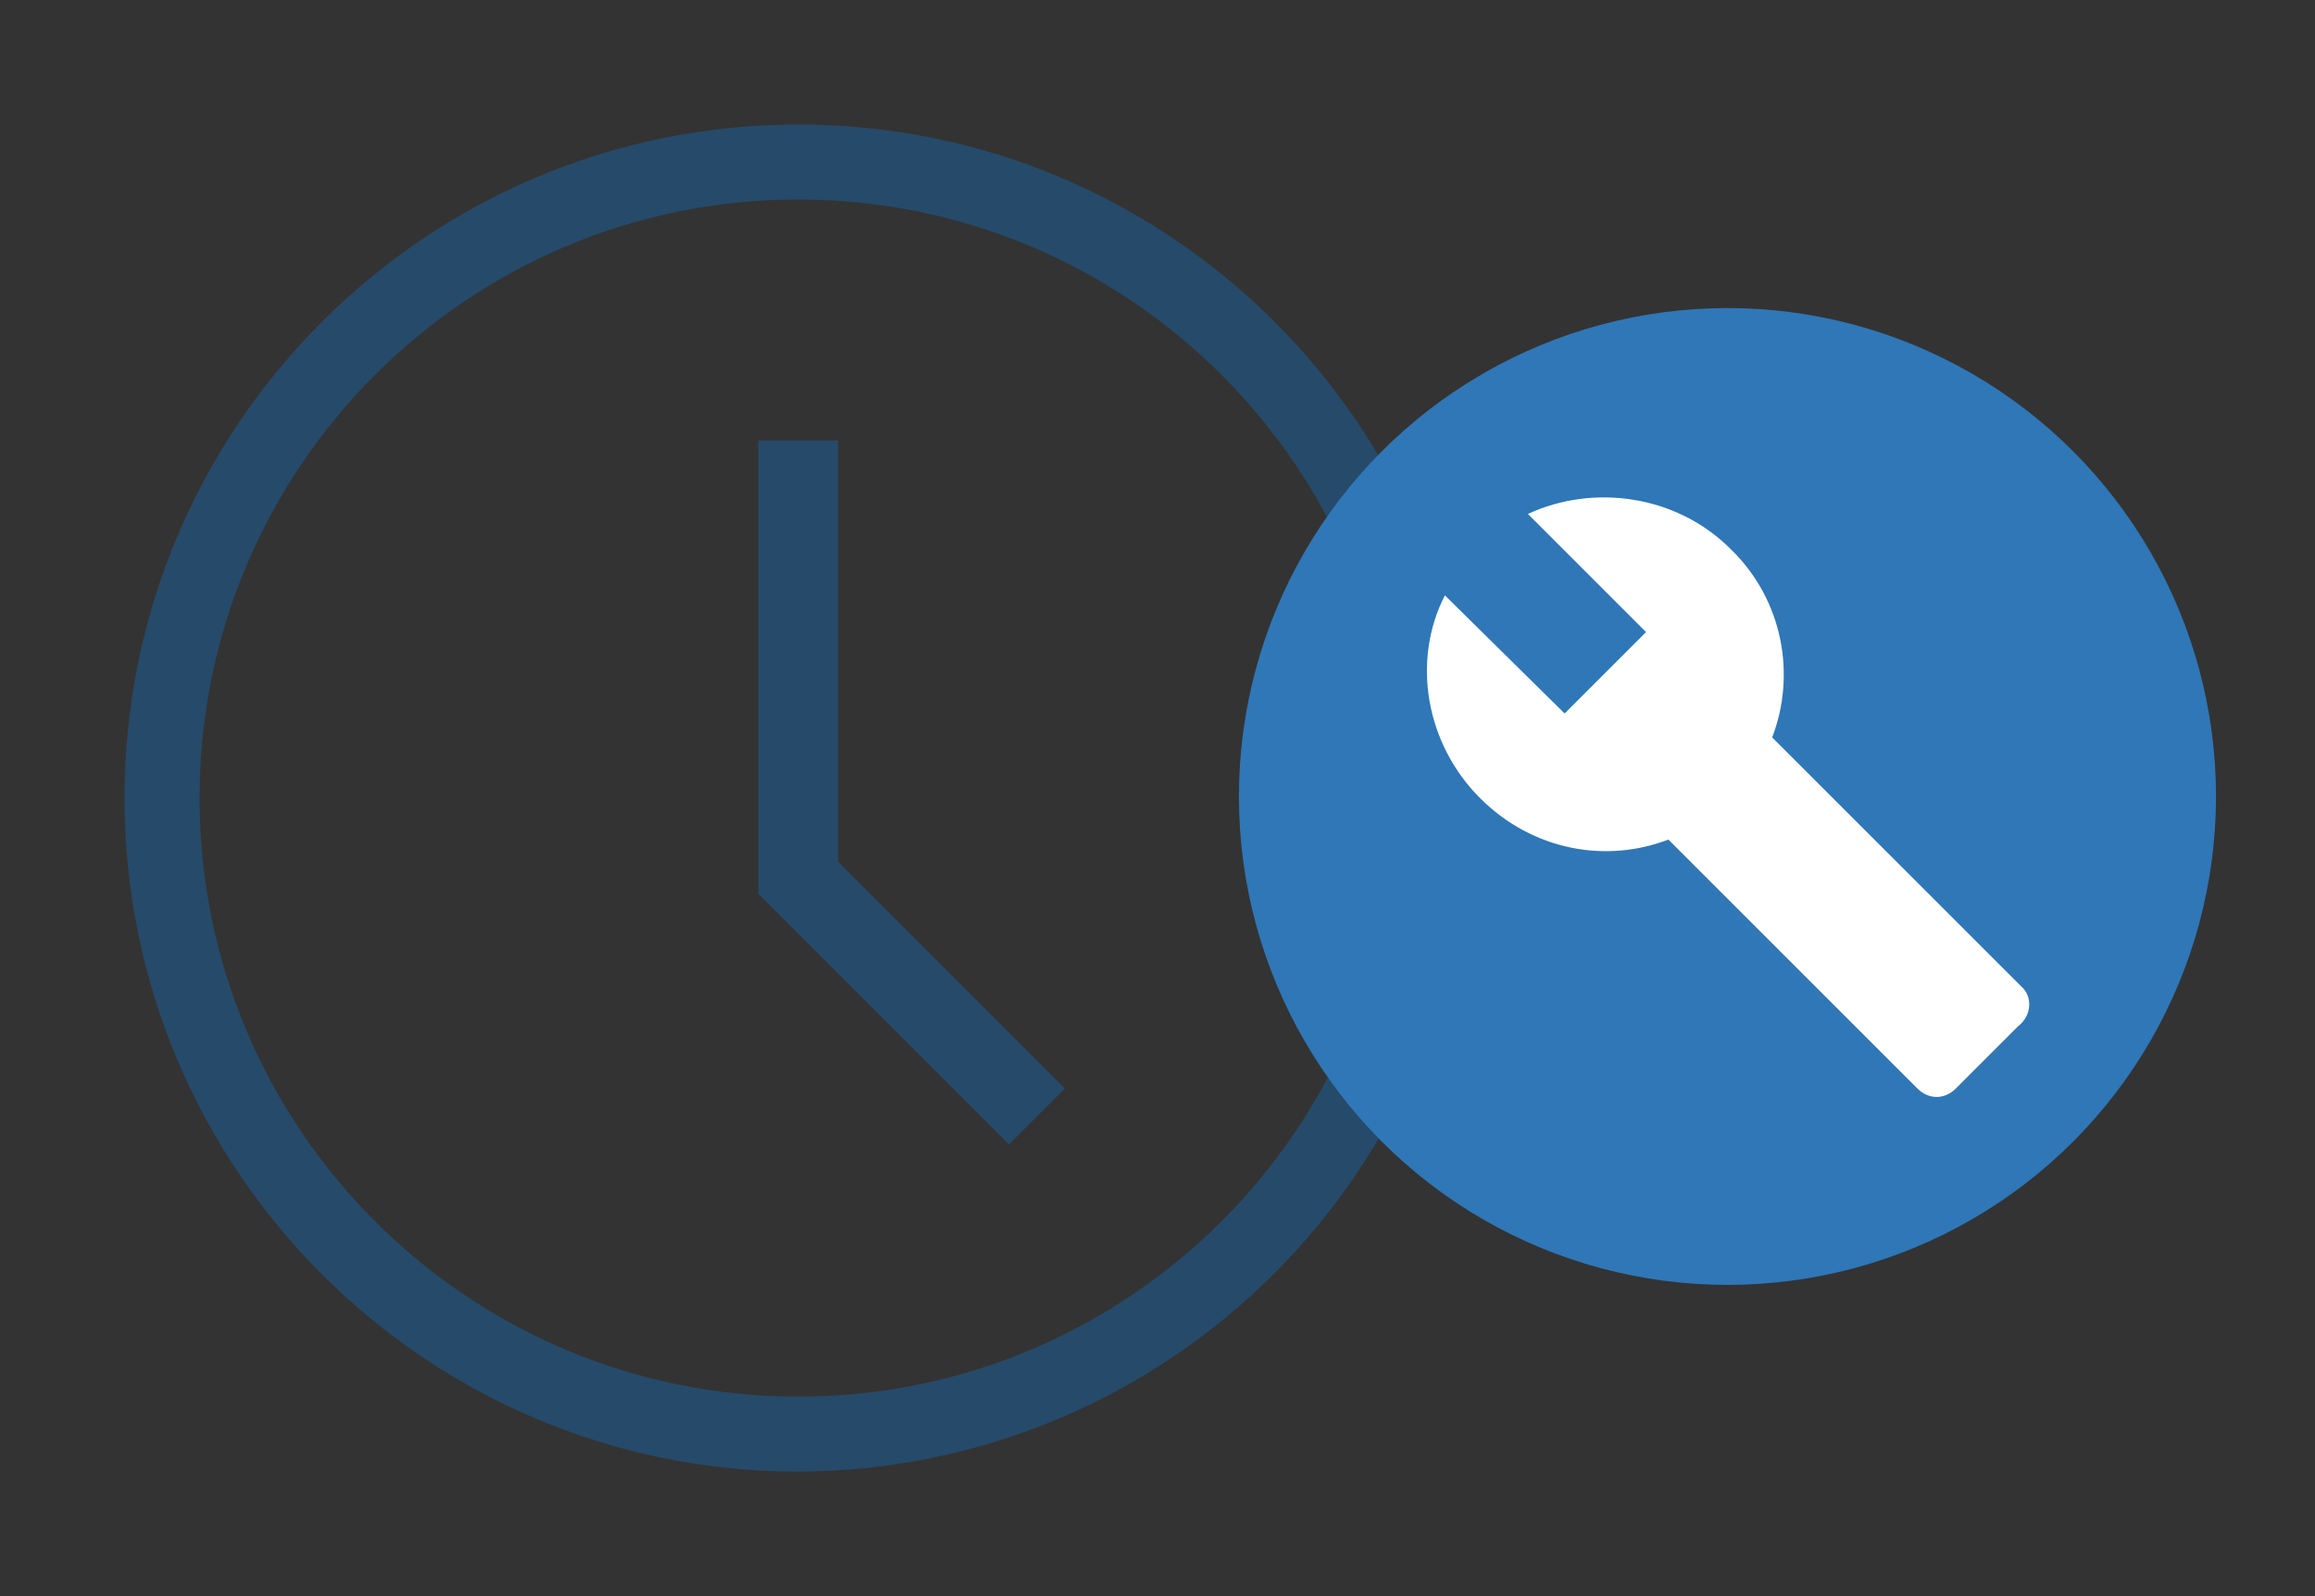 <?xml version="1.0" encoding="utf-8"?>
<!-- Generator: Adobe Illustrator 27.0.1, SVG Export Plug-In . SVG Version: 6.00 Build 0)  -->
<svg version="1.1" id="Livello_1" xmlns="http://www.w3.org/2000/svg" xmlns:xlink="http://www.w3.org/1999/xlink" x="0px" y="0px"
	 viewBox="0 0 145 100" style="enable-background:new 0 0 145 100;" xml:space="preserve">
<rect x="0" y="0" width="145" height="100" fill="#333333" stroke="none"/>
<style type="text/css">
	.st0{fill:#264A6A;}
	.st1{fill:#2F77B7;}
	.st2{fill:#FFFFFF;}
</style>
<g id="Icon_Clock">
	<path class="st0" d="M50,92.2C26.7,92.2,7.8,73.3,7.8,50C7.8,26.7,26.7,7.8,50,7.8c23.3,0,42.2,18.9,42.2,42.2
		C92.1,73.3,73.3,92.1,50,92.2z M50,12.5c-20.7,0-37.5,16.8-37.5,37.5S29.3,87.5,50,87.5S87.5,70.7,87.5,50l0,0
		C87.5,29.3,70.7,12.5,50,12.5z"/>
	<polygon class="st0" points="63.2,71.7 47.5,56 47.5,27.6 52.5,27.6 52.5,54 66.7,68.2 	"/>
</g>
<circle class="st1" cx="108.2" cy="49.9" r="30.6"/>
<path class="st2" d="M126.6,61.8L111,46.2c1.5-3.9,0.7-8.6-2.6-11.8c-3.4-3.4-8.6-4.1-12.7-2.2l7.4,7.4L98,44.7l-7.5-7.4
	c-2.1,4.1-1.2,9.3,2.2,12.7c3.3,3.3,7.9,4.1,11.8,2.6l15.6,15.6c0.7,0.7,1.7,0.7,2.4,0l3.9-3.9C127.3,63.6,127.3,62.4,126.6,61.8z"
	/>
</svg>
